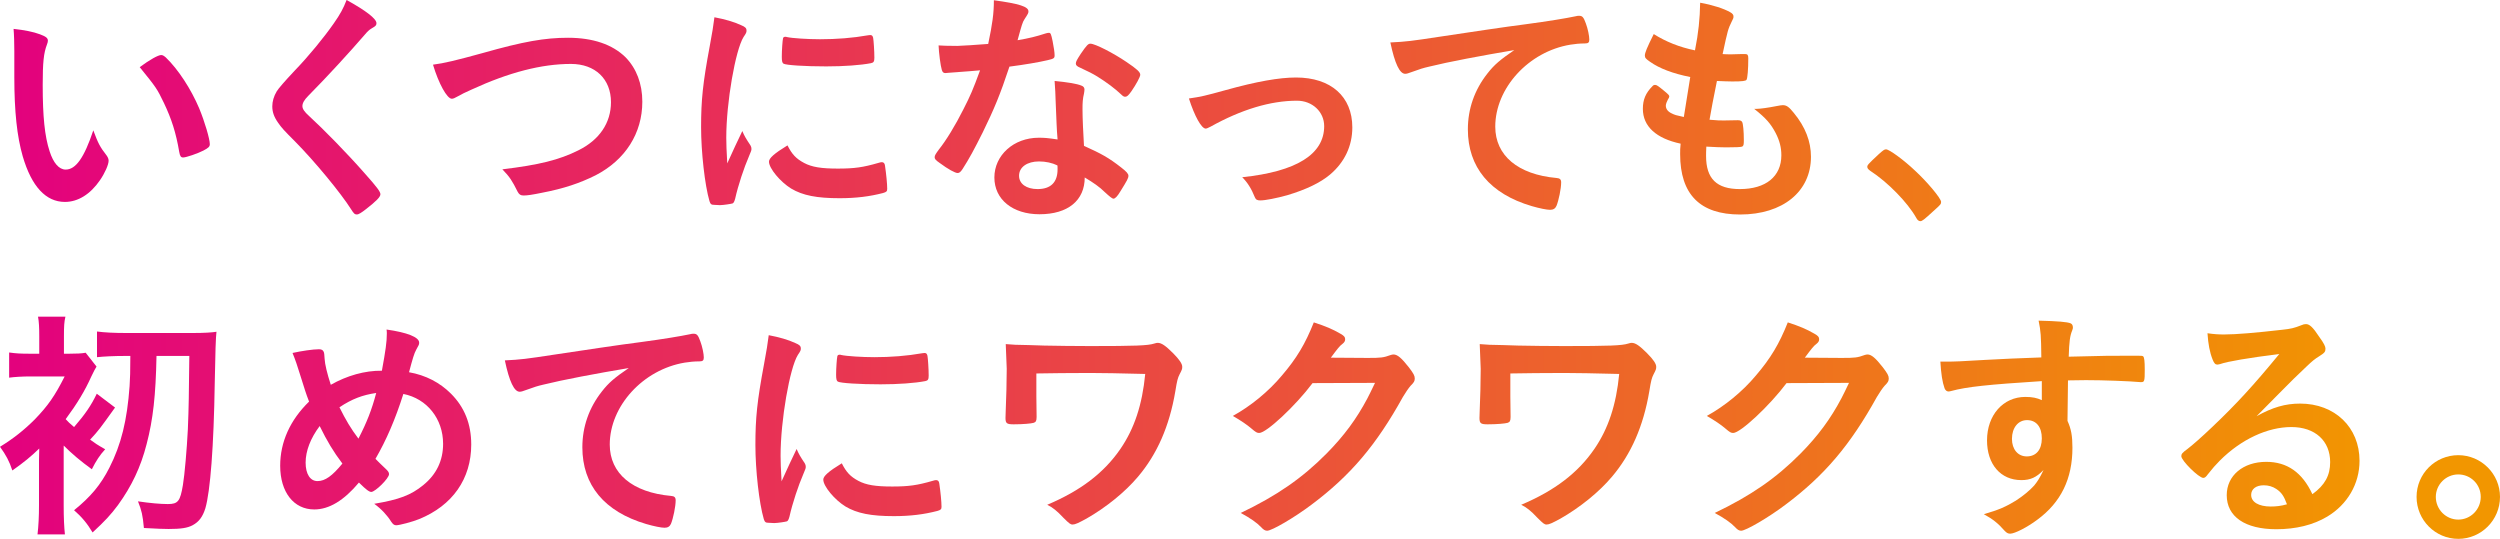 <?xml version="1.0" encoding="UTF-8"?>
<svg id="_レイヤー_2" data-name="レイヤー 2" xmlns="http://www.w3.org/2000/svg" xmlns:xlink="http://www.w3.org/1999/xlink" viewBox="0 0 3503 755.04">
  <defs>
    <style>
      .cls-1 {
        fill: url(#_名称未設定グラデーション_27-8);
      }

      .cls-1, .cls-2, .cls-3, .cls-4, .cls-5, .cls-6, .cls-7, .cls-8, .cls-9, .cls-10, .cls-11, .cls-12, .cls-13, .cls-14, .cls-15, .cls-16, .cls-17, .cls-18, .cls-19, .cls-20 {
        stroke-width: 0px;
      }

      .cls-2 {
        fill: url(#_名称未設定グラデーション_27-7);
      }

      .cls-3 {
        fill: url(#_名称未設定グラデーション_27-9);
      }

      .cls-4 {
        fill: url(#_名称未設定グラデーション_27-5);
      }

      .cls-5 {
        fill: url(#_名称未設定グラデーション_27-6);
      }

      .cls-6 {
        fill: url(#_名称未設定グラデーション_27-3);
      }

      .cls-7 {
        fill: url(#_名称未設定グラデーション_27-2);
      }

      .cls-8 {
        fill: url(#_名称未設定グラデーション_27-4);
      }

      .cls-9 {
        fill: url(#_名称未設定グラデーション_27);
      }

      .cls-10 {
        fill: url(#_名称未設定グラデーション_27-15);
      }

      .cls-11 {
        fill: url(#_名称未設定グラデーション_27-13);
      }

      .cls-12 {
        fill: url(#_名称未設定グラデーション_27-16);
      }

      .cls-13 {
        fill: url(#_名称未設定グラデーション_27-14);
      }

      .cls-14 {
        fill: url(#_名称未設定グラデーション_27-11);
      }

      .cls-15 {
        fill: url(#_名称未設定グラデーション_27-12);
      }

      .cls-16 {
        fill: url(#_名称未設定グラデーション_27-18);
      }

      .cls-17 {
        fill: url(#_名称未設定グラデーション_27-20);
      }

      .cls-18 {
        fill: url(#_名称未設定グラデーション_27-17);
      }

      .cls-19 {
        fill: url(#_名称未設定グラデーション_27-10);
      }

      .cls-20 {
        fill: url(#_名称未設定グラデーション_27-19);
      }
    </style>
    <linearGradient id="_名称未設定グラデーション_27" data-name="名称未設定グラデーション 27" x1="-25.87" y1="161.69" x2="3342.55" y2="161.69" gradientUnits="userSpaceOnUse">
      <stop offset="0" stop-color="#e3007f"/>
      <stop offset="1" stop-color="#f29600"/>
    </linearGradient>
    <linearGradient id="_名称未設定グラデーション_27-2" data-name="名称未設定グラデーション 27" x1="-25.87" y1="150.28" x2="3342.55" y2="150.28" xlink:href="#_名称未設定グラデーション_27"/>
    <linearGradient id="_名称未設定グラデーション_27-3" data-name="名称未設定グラデーション 27" x1="-25.87" y1="163.42" x2="3342.55" y2="163.42" xlink:href="#_名称未設定グラデーション_27"/>
    <linearGradient id="_名称未設定グラデーション_27-4" data-name="名称未設定グラデーション 27" x1="-25.87" y1="155.81" x2="3342.55" y2="155.81" xlink:href="#_名称未設定グラデーション_27"/>
    <linearGradient id="_名称未設定グラデーション_27-5" data-name="名称未設定グラデーション 27" x1="-25.87" y1="150.28" x2="3342.55" y2="150.28" xlink:href="#_名称未設定グラデーション_27"/>
    <linearGradient id="_名称未設定グラデーション_27-6" data-name="名称未設定グラデーション 27" x1="-25.87" y1="194.73" x2="3342.55" y2="194.73" xlink:href="#_名称未設定グラデーション_27"/>
    <linearGradient id="_名称未設定グラデーション_27-7" data-name="名称未設定グラデーション 27" x1="-25.87" y1="158.06" x2="3342.55" y2="158.06" xlink:href="#_名称未設定グラデーション_27"/>
    <linearGradient id="_名称未設定グラデーション_27-8" data-name="名称未設定グラデーション 27" x1="-25.87" y1="152.18" x2="3342.55" y2="152.18" xlink:href="#_名称未設定グラデーション_27"/>
    <linearGradient id="_名称未設定グラデーション_27-9" data-name="名称未設定グラデーション 27" x1="-25.87" y1="259.58" x2="3342.55" y2="259.58" xlink:href="#_名称未設定グラデーション_27"/>
    <linearGradient id="_名称未設定グラデーション_27-10" data-name="名称未設定グラデーション 27" x1="-25.87" y1="596.28" x2="3342.55" y2="596.28" xlink:href="#_名称未設定グラデーション_27"/>
    <linearGradient id="_名称未設定グラデーション_27-11" data-name="名称未設定グラデーション 27" x1="-25.87" y1="598.88" x2="3342.55" y2="598.88" xlink:href="#_名称未設定グラデーション_27"/>
    <linearGradient id="_名称未設定グラデーション_27-12" data-name="名称未設定グラデーション 27" x1="-25.87" y1="603.55" x2="3342.55" y2="603.55" xlink:href="#_名称未設定グラデーション_27"/>
    <linearGradient id="_名称未設定グラデーション_27-13" data-name="名称未設定グラデーション 27" x1="-25.87" y1="601.3" x2="3342.55" y2="601.3" xlink:href="#_名称未設定グラデーション_27"/>
    <linearGradient id="_名称未設定グラデーション_27-14" data-name="名称未設定グラデーション 27" x1="-25.87" y1="607.7" x2="3342.55" y2="607.7" xlink:href="#_名称未設定グラデーション_27"/>
    <linearGradient id="_名称未設定グラデーション_27-15" data-name="名称未設定グラデーション 27" x1="-25.87" y1="597.67" x2="3342.55" y2="597.67" xlink:href="#_名称未設定グラデーション_27"/>
    <linearGradient id="_名称未設定グラデーション_27-16" data-name="名称未設定グラデーション 27" x1="-25.87" y1="607.7" x2="3342.55" y2="607.7" xlink:href="#_名称未設定グラデーション_27"/>
    <linearGradient id="_名称未設定グラデーション_27-17" data-name="名称未設定グラデーション 27" x1="-25.87" y1="597.67" x2="3342.55" y2="597.67" xlink:href="#_名称未設定グラデーション_27"/>
    <linearGradient id="_名称未設定グラデーション_27-18" data-name="名称未設定グラデーション 27" x1="-25.87" y1="598.53" x2="3342.55" y2="598.53" xlink:href="#_名称未設定グラデーション_27"/>
    <linearGradient id="_名称未設定グラデーション_27-19" data-name="名称未設定グラデーション 27" x1="-25.87" y1="597.84" x2="3342.55" y2="597.84" xlink:href="#_名称未設定グラデーション_27"/>
    <linearGradient id="_名称未設定グラデーション_27-20" data-name="名称未設定グラデーション 27" x1="-25.87" y1="696.41" x2="3342.55" y2="696.41" xlink:href="#_名称未設定グラデーション_27"/>
  </defs>
  <g id="_レイヤー_1-2" data-name="レイヤー 1">
    <g>
      <path class="cls-9" d="m20.06,71.6c0-10.03-.35-23.52-1.04-31.13,15.91,1.73,27.67,4.15,37.01,7.61,8.3,3.11,11.07,5.19,11.07,8.99q0,2.08-1.38,5.54c-4.5,11.76-5.88,24.9-5.88,56.38,0,44.27,2.77,71.94,9.68,93.04,5.19,16.26,13.14,25.6,22.48,25.6,14.18,0,25.94-16.6,38.74-54.99,6.57,17.64,8.99,22.83,18.68,35.28,1.73,2.42,2.77,4.84,2.77,7.26,0,5.54-5.19,17.29-12.11,27.33-13.49,19.71-30.78,30.44-49.11,30.44-26.63,0-46.69-21.44-59.15-63.99-7.95-27.67-11.76-62.6-11.76-111.03v-36.32Zm205.8,5.53c2.08,0,3.81,1.04,6.57,3.46,17.29,16.6,35.28,44.27,46.69,71.25,7.61,18.33,14.87,42.89,14.87,50.15,0,3.46-1.73,5.19-8.99,8.99-7.96,4.15-24.21,9.68-28.36,9.68-3.11,0-4.5-1.73-5.54-7.95-4.5-26.63-10.72-46-21.44-68.48-9.69-20.06-10.38-21.1-33.9-50.15,14.53-10.72,25.94-16.95,30.09-16.95Z"/>
      <path class="cls-7" d="m527.49,32.51c0,3.11-1.38,4.15-7.26,7.61-2.42,1.38-5.54,4.15-8.65,7.95-21.45,24.9-52.23,58.45-79.55,86.12-5.88,5.88-8.3,10.38-8.3,14.53,0,3.8,2.77,7.95,9.34,13.83,20.41,18.68,53.61,52.57,78.17,80.59,17.29,19.37,21.79,25.6,21.79,29.05,0,3.81-5.88,9.69-20.06,20.75-6.57,5.19-10.72,7.61-12.8,7.61-3.11,0-4.5-1.38-7.96-6.92-14.87-23.52-51.19-67.44-78.86-95.46-15.56-15.56-18.68-19.02-23.52-25.94-5.88-8.3-8.3-15.22-8.3-23.17,0-6.92,2.08-14.18,6.23-21.1q3.81-6.23,24.9-28.71c20.06-20.75,41.51-47.04,54.99-66.41,8.99-12.8,13.49-21.1,17.99-32.86,26.98,14.87,41.85,26.28,41.85,32.51Z"/>
      <path class="cls-6" d="m676.24,74.36c57.42-16.26,87.16-21.45,119.67-21.45,34.93,0,62.26,9.34,80.59,27.33,15.22,15.56,23.52,37.01,23.52,62.26,0,44.27-23.87,81.63-65.37,103.07-22.14,11.07-44.62,18.68-75.4,24.56-13.49,2.77-20.41,3.8-25.59,3.8-4.15,0-6.23-1.38-8.3-5.19-7.96-15.91-11.07-20.75-21.45-31.47,51.54-6.23,79.55-13.14,106.53-26.63,29.4-14.53,45.66-38.39,45.66-67.45,0-32.51-22.14-53.61-56.03-53.61-41.16,0-86.81,11.76-139.39,35.97-9.34,4.15-14.18,6.57-17.64,8.65-6.23,3.46-7.96,4.15-10.03,4.15-6.57,0-18.33-21.1-26.29-47.73,15.91-2.07,31.82-5.88,69.52-16.26Z"/>
      <path class="cls-8" d="m1051.55,203.72c1.04,1.73,1.38,3.11,1.38,4.84,0,2.42-.35,2.77-3.46,10.37-6.92,15.91-15.22,40.81-19.37,59.49-1.04,3.81-2.08,5.88-3.46,6.57-1.73.69-13.49,2.42-17.29,2.42h-1.38c-1.73,0-4.15-.35-6.92-.35-4.5,0-5.54-1.04-6.92-5.19-6.57-22.48-11.76-68.83-11.76-103.76,0-38.05,2.42-61.57,12.11-113.45,3.46-18.68,5.19-29.05,6.57-40.47,14.53,2.77,26.98,6.23,37.35,11.07,5.88,2.42,7.61,4.15,7.61,7.61,0,2.42-.35,3.46-4.15,8.99-11.41,18.33-24.21,91.66-24.21,141.12,0,7.95.35,18.68,1.38,35.97,9.68-21.79,13.14-28.36,21.1-45.31,3.11,7.27,5.19,10.72,11.41,20.06Zm75.05,24.56c11.07,5.88,24.21,7.95,47.39,7.95s35.28-1.73,56.72-7.95c2.08-.69,3.81-1.04,4.84-1.04,2.42,0,4.15,1.38,4.5,4.84,1.73,11.76,3.11,25.6,3.11,32.51,0,3.46-1.04,4.5-5.88,5.88-18.68,4.84-37.7,7.26-60.87,7.26-31.82,0-51.54-3.81-67.79-13.49-15.22-9.34-31.13-28.36-31.13-37.7,0-4.84,7.26-11.41,25.94-22.83,6.23,12.45,12.1,18.68,23.17,24.56Zm-24.21-176.4c7.61,1.73,29.75,3.11,46.69,3.11,22.83,0,45.66-1.73,67.1-5.53q1.73-.35,3.11-.35c2.42,0,3.46,1.04,4.15,3.8.69,3.46,1.73,18.68,1.73,28.02,0,5.19-1.04,6.92-4.84,7.61-14.18,2.77-37.7,4.5-62.61,4.5-29.74,0-56.38-1.73-59.84-3.81-1.73-1.04-2.42-3.46-2.42-9.69,0-9.34,1.04-23.17,1.73-25.94.35-1.38,1.38-2.08,3.46-2.08.35,0,1.04,0,1.73.35Z"/>
      <path class="cls-4" d="m1342.82,100.99c-6.23.35-10.03.69-14.18,1.04-3.11.35-3.46.35-3.81.35-2.77,0-4.15-1.04-5.19-4.5-1.73-5.54-4.15-23.87-4.5-34.24,3.81.35,13.84.69,26.29.69,3.81,0,31.13-1.73,43.24-2.77,5.88-28.01,7.95-42.54,7.95-61.22,35.63,4.84,48.42,8.99,48.42,15.56,0,2.42-.35,3.11-5.53,11.07-2.77,4.15-3.81,7.95-9.69,29.4,16.26-2.77,25.94-5.19,38.74-9.34,2.42-.69,3.46-1.04,5.19-1.04,2.42,0,3.11,1.73,5.19,11.76,1.73,8.65,2.77,15.91,2.77,19.71,0,4.15-1.04,4.84-10.03,6.92-11.76,2.77-31.82,6.22-53.26,8.99-12.8,38.74-21.44,59.49-37.35,92-12.1,24.21-19.02,37.01-28.36,51.54-2.77,4.15-4.5,5.53-6.92,5.53-3.46,0-13.14-5.19-25.25-14.18-5.53-3.81-6.92-5.54-6.92-7.96s1.38-4.5,5.88-10.72c10.03-12.45,23.17-33.89,34.59-56.72,9.69-19.02,13.14-26.98,23.17-54.3-13.49,1.04-14.53,1.38-30.44,2.42Zm113.79,199.22c-37.7,0-63.29-20.75-63.29-51.53s26.63-55.69,62.26-55.69c8.3,0,12.1.35,26.29,2.42-1.38-16.6-1.38-23.17-2.77-55.34,0-6.57-.69-15.56-1.38-26.63,17.64,1.73,31.13,3.8,37.7,6.57,2.77,1.04,4.15,2.77,4.15,5.53,0,1.73-.35,3.11-.69,5.54-1.73,7.26-2.07,12.45-2.07,21.79,0,12.8,1.04,34.59,2.07,51.53,24.56,11.07,34.59,16.6,51.88,30.09,7.61,5.88,10.38,9,10.38,11.76,0,3.46-1.73,6.57-11.42,22.14-4.15,6.92-7.26,10.03-9.68,10.03q-2.08,0-11.76-8.99c-7.61-7.61-16.26-13.49-28.36-20.75,0,32.16-23.52,51.53-63.3,51.53Zm-.69-74.02c-16.6,0-28.02,7.95-28.02,20.06,0,11.41,10.38,18.68,25.94,18.68,18.33,0,28.02-9.34,28.02-27.67,0-2.77,0-5.54-.35-5.54-6.92-3.46-16.26-5.53-25.6-5.53Zm129.36-98.23c-4.15,5.88-6.22,7.61-8.64,7.61-1.73,0-3.11-.69-5.54-3.11-8.65-8.3-20.75-17.29-33.55-25.25q-8.3-5.19-23.52-12.11c-4.84-2.07-6.57-3.46-6.57-6.22,0-2.42,1.73-5.54,6.92-13.49,8.3-12.11,10.38-14.18,13.49-14.18,6.57,0,32.16,13.14,50.5,25.6,14.87,10.03,19.37,14.18,19.37,17.99,0,2.77-5.53,13.14-12.45,23.17Z"/>
      <path class="cls-5" d="m1717.43,126.24c43.58-12.11,75.05-17.64,98.58-17.64,48.77,0,78.86,26.63,78.86,69.87,0,25.94-10.72,48.77-31.13,66.06-13.49,11.41-33.55,21.1-60.18,29.05-14.87,4.15-30.78,7.26-37.7,7.26-4.15,0-6.23-1.04-7.61-4.5-4.84-12.1-10.38-20.75-17.64-28.01,76.09-7.96,114.83-32.17,114.83-71.6,0-20.06-16.6-35.62-38.05-35.62-37.35,0-78.17,12.45-121.05,36.32-3.46,1.73-5.54,2.77-6.92,2.77-5.88,0-15.57-17.29-23.52-42.2,16.95-2.42,22.83-3.81,51.53-11.76Z"/>
      <path class="cls-2" d="m2002.46,93.39c-8.99,2.08-12.11,3.11-24.56,7.61-4.5,1.73-6.92,2.42-8.99,2.42-7.61,0-14.53-14.18-20.75-43.93,22.14-1.04,30.09-2.08,68.48-7.95,41.51-6.23,94.08-14.18,121.75-17.64,31.13-4.15,56.03-8.3,69.18-11.07,2.42-.69,3.46-.69,5.19-.69,4.5,0,6.23,2.07,9.34,10.72,2.77,7.27,4.84,17.64,4.84,22.48,0,4.15-1.38,5.54-6.23,5.54-7.26,0-13.83.69-20.41,1.73-58.45,9.68-105.14,60.87-105.14,114.83,0,40.47,31.82,67.1,85.77,71.94,4.84.35,6.57,2.08,6.57,6.23,0,8.65-3.46,25.25-6.57,32.86-1.73,3.81-4.5,5.53-8.99,5.53s-14.87-2.08-25.59-5.19c-58.8-17.29-89.58-54.65-89.58-107.57,0-28.71,9.34-55.34,27.33-78.17,9.68-12.45,17.99-19.37,37.7-32.86-45.31,7.61-93.04,16.6-119.33,23.17Z"/>
      <path class="cls-1" d="m2368.42,107.91c-24.56-4.84-43.24-12.1-56.03-21.1-6.23-4.15-7.61-5.88-7.61-8.99,0-3.81,2.77-10.72,12.45-30.09,16.95,10.72,35.97,18.33,57.76,22.83,4.84-24.21,6.92-44.27,7.26-66.75,17.64,3.11,33.2,8.3,41.85,13.14,3.81,2.08,5.19,4.15,4.84,6.92,0,1.38-.69,2.77-2.42,6.23-5.19,10.72-5.53,11.76-12.8,45.66,3.46.35,7.96.35,10.72.35h2.42c8.3-.35,14.53-.35,17.64-.35h1.04c3.11,0,4.15,1.38,4.15,5.88,0,15.22-1.04,27.67-2.42,30.09-1.04,1.73-5.54,2.42-20.06,2.42-6.57,0-11.76-.35-21.45-.69q-7.26,35.62-10.38,54.3c11.76,1.04,14.18,1.04,20.06,1.04l19.37-.35c3.46,0,5.19.69,6.23,2.42,1.38,2.08,2.42,13.14,2.42,25.59,0,6.23-.35,7.96-2.42,8.99-1.73.69-9.34,1.04-22.48,1.04-6.23,0-15.56-.35-27.67-1.04-.35,6.23-.35,10.38-.35,13.14,0,31.82,14.87,46.35,47.38,46.35,36.32,0,58.11-17.64,58.11-47.38,0-10.72-2.42-20.41-7.96-31.13-6.92-13.14-13.49-20.75-30.09-33.9h3.11c5.53,0,17.29-1.73,27.67-3.8,5.54-1.04,7.61-1.38,9.34-1.38,5.19,0,8.64,2.42,15.56,11.07,15.91,19.37,23.86,39.78,23.86,61.22,0,48.77-39.43,80.93-99.26,80.93-56.03,0-84.05-28.01-84.05-84.74,0-4.84,0-8.65.69-14.53-34.24-7.26-52.92-24.21-52.92-48.77,0-12.8,3.81-22.14,13.49-31.82,1.04-1.38,2.42-1.73,3.81-1.73,2.08,0,4.5,1.73,12.45,8.3,6.23,5.19,7.27,6.23,7.27,7.96q0,1.38-2.08,4.5c-1.38,2.42-2.77,6.22-2.77,8.3,0,4.5,2.77,8.3,7.95,10.72,4.84,2.42,6.23,2.77,17.29,5.19l8.99-56.03Z"/>
      <path class="cls-3" d="m2632.36,216.17c6.23-5.53,7.96-6.92,10.38-6.92,4.5,0,25.25,15.22,40.47,29.74,17.29,15.91,36.66,39.08,36.66,43.93,0,3.11-.69,3.81-10.72,12.8-13.14,12.11-15.91,14.18-18.33,14.18-2.08,0-4.15-1.38-5.88-4.84-12.1-21.44-39.78-49.8-64.33-65.71-2.77-2.08-4.15-3.46-4.15-5.54,0-2.42.69-3.46,15.91-17.64Z"/>
      <path class="cls-19" d="m89.23,629.14v78.86c0,18.33.69,31.13,1.73,40.81h-38.39c1.38-11.42,2.08-25.6,2.08-40.81v-62.95c0-.35,0-5.88.35-16.6-11.41,11.07-21.45,19.37-37.7,30.78-4.15-12.8-8.99-21.79-17.29-33.2,18.68-11.41,33.89-23.52,48.77-38.39,18.68-19.37,28.02-32.86,41.85-60.18h-47.38c-11.76,0-23.17.69-30.44,1.73v-35.28c10.03,1.38,15.22,1.73,31.13,1.73h11.07v-24.21c0-12.1-.35-20.41-1.73-27.67h38.39c-1.73,7.26-2.07,13.49-2.07,27.67v24.21h6.92c11.07,0,17.99-.35,23.52-1.38l15.22,19.37c-2.08,3.46-3.81,6.57-7.26,13.84-8.99,20.06-20.06,38.39-35.97,59.84,3.8,4.15,5.19,5.53,11.76,11.07,15.56-17.99,23.87-30.09,31.82-46.7l25.6,19.37c-22.14,30.78-22.48,31.47-34.93,44.97,6.57,4.84,10.03,7.26,21.1,13.49-7.61,8.3-12.8,16.26-18.68,28.01-16.26-11.76-28.01-21.79-39.43-33.2v4.84Zm86.47-130.39c-15.91,0-29.74.69-39.78,1.73v-35.97c10.03,1.38,24.21,2.08,39.78,2.08h95.81c13.83,0,25.94-.69,31.82-1.73q-1.38,9.34-2.42,71.25c-1.38,89.58-6.23,152.19-13.14,176.05-3.81,12.1-8.99,19.02-17.99,23.87-7.26,3.8-16.26,5.19-33.55,5.19-9.34,0-13.49-.35-34.59-1.38-1.73-18.33-3.11-24.21-8.3-37.35,16.26,2.42,31.13,3.8,41.85,3.8,14.18,0,17.29-3.8,21.1-26.63,2.42-14.18,5.53-50.5,6.92-77.82,1.38-33.89,1.38-44.96,2.08-103.07h-46c-1.04,55.34-4.84,89.23-13.83,123.48-8.3,32.51-21.1,59.15-40.12,85.43-10.03,13.49-18.33,22.48-35.62,38.39-7.61-12.8-15.56-22.14-25.94-31.13,23.17-18.68,37.35-35.62,49.46-59.49,16.6-32.51,24.9-66.41,28.36-114.48.69-13.84,1.04-17.29,1.04-42.2h-6.92Z"/>
      <path class="cls-14" d="m535.1,519.5c5.19-28.36,6.92-40.47,6.92-51.88,0-1.38,0-3.46-.35-5.88,29.05,4.15,45.65,10.72,45.65,18.33,0,2.77-.35,3.11-4.15,10.03-2.77,4.84-5.19,13.14-10.03,31.47,23.52,4.15,43.24,14.53,58.8,30.09,19.02,19.02,28.36,42.54,28.36,71.25,0,48.07-26.28,85.43-72.98,104.45-9.34,3.81-27.67,8.65-32.16,8.65-2.77,0-4.5-1.38-6.92-4.84-5.54-9-13.83-17.99-23.87-25.25,34.93-5.88,51.53-12.1,68.83-26.29,18.33-14.87,27.67-34.24,27.67-57.76,0-34.93-22.48-63.29-55.69-69.87-11.41,35.97-23.86,64.68-39.08,90.96,5.19,5.19,8.3,8.3,13.83,13.49,3.81,3.46,5.19,5.53,5.19,7.95,0,5.88-19.37,24.9-24.9,24.9-2.77,0-7.26-3.11-17.29-13.14-21.1,25.25-41.85,37.7-62.6,37.7-28.71,0-47.73-24.21-47.73-61.22,0-33.2,13.83-63.99,40.47-89.93-4.84-12.45-5.54-15.56-13.14-39.43-2.77-8.99-5.88-18.68-10.03-28.71,12.45-2.77,28.71-5.19,37.01-5.19,3.46,0,5.54,1.04,6.57,3.46q1.04,1.73,1.38,10.03c.35,7.27,3.46,20.41,8.65,36.32,22.48-12.8,47.73-20.06,71.6-19.72Zm-87.16,77.48c-12.8,16.95-19.71,34.93-19.71,51.19s6.57,25.94,16.6,25.94c10.72,0,20.75-7.26,34.93-24.56-12.8-16.95-21.45-31.48-31.82-52.57Zm79.21-46.35c-19.02,2.77-33.89,8.3-51.53,20.06,8.99,17.99,15.91,29.75,26.63,43.93,11.76-22.83,18.68-40.47,24.9-63.99Z"/>
      <path class="cls-15" d="m761.69,538.87c-8.99,2.08-12.11,3.11-24.56,7.61-4.5,1.73-6.92,2.42-8.99,2.42-7.61,0-14.53-14.18-20.75-43.93,22.14-1.04,30.09-2.08,68.48-7.95,41.51-6.23,94.08-14.18,121.75-17.64,31.13-4.15,56.03-8.3,69.18-11.07,2.42-.69,3.46-.69,5.19-.69,4.5,0,6.23,2.07,9.34,10.72,2.77,7.27,4.84,17.64,4.84,22.48,0,4.15-1.38,5.54-6.23,5.54-7.26,0-13.83.69-20.41,1.73-58.45,9.68-105.14,60.87-105.14,114.83,0,40.47,31.82,67.1,85.78,71.94,4.84.35,6.57,2.08,6.57,6.23,0,8.65-3.46,25.25-6.57,32.86-1.73,3.81-4.5,5.53-9,5.53s-14.87-2.08-25.59-5.19c-58.8-17.29-89.58-54.65-89.58-107.57,0-28.71,9.34-55.34,27.33-78.17,9.68-12.45,17.99-19.37,37.7-32.86-45.31,7.61-93.04,16.6-119.33,23.17Z"/>
      <path class="cls-11" d="m1127.65,649.2c1.04,1.73,1.38,3.11,1.38,4.84,0,2.42-.35,2.77-3.46,10.37-6.92,15.91-15.22,40.81-19.37,59.49-1.04,3.81-2.08,5.88-3.46,6.57-1.73.69-13.49,2.42-17.29,2.42h-1.38c-1.73,0-4.15-.35-6.92-.35-4.5,0-5.54-1.04-6.92-5.19-6.57-22.48-11.76-68.83-11.76-103.76,0-38.05,2.42-61.57,12.11-113.45,3.46-18.68,5.19-29.05,6.57-40.47,14.53,2.77,26.98,6.23,37.35,11.07,5.88,2.42,7.61,4.15,7.61,7.61,0,2.42-.35,3.46-4.15,8.99-11.41,18.33-24.21,91.66-24.21,141.12,0,7.95.35,18.68,1.38,35.97,9.68-21.79,13.14-28.36,21.1-45.31,3.11,7.27,5.19,10.72,11.41,20.06Zm75.05,24.56c11.07,5.88,24.21,7.95,47.39,7.95s35.28-1.73,56.72-7.95c2.08-.69,3.81-1.04,4.84-1.04,2.42,0,4.15,1.38,4.5,4.84,1.73,11.76,3.11,25.6,3.11,32.51,0,3.46-1.04,4.5-5.88,5.88-18.68,4.84-37.7,7.26-60.87,7.26-31.82,0-51.54-3.81-67.79-13.49-15.22-9.34-31.13-28.36-31.13-37.7,0-4.84,7.26-11.41,25.94-22.83,6.23,12.45,12.1,18.68,23.17,24.56Zm-24.21-176.4c7.61,1.73,29.75,3.11,46.69,3.11,22.83,0,45.66-1.73,67.1-5.53q1.73-.35,3.11-.35c2.42,0,3.46,1.04,4.15,3.8.69,3.46,1.73,18.68,1.73,28.02,0,5.19-1.04,6.92-4.84,7.61-14.18,2.77-37.7,4.5-62.61,4.5-29.74,0-56.38-1.73-59.84-3.81-1.73-1.04-2.42-3.46-2.42-9.69,0-9.34,1.04-23.17,1.73-25.94.35-1.38,1.38-2.08,3.46-2.08.35,0,1.04,0,1.73.35Z"/>
      <path class="cls-13" d="m1452.47,584.52c0,5.19-1.04,6.92-4.15,7.96-3.46,1.04-15.22,2.08-28.01,2.08-9.69,0-11.41-1.38-11.41-8.99q0-.69.35-11.07c.69-14.53,1.38-41.51,1.38-57.76,0-2.42-1.04-26.63-1.38-34.59,11.76,1.04,13.49,1.04,32.51,1.38,2.08,0,10.72.35,21.45.69,18.68.35,40.81.69,64.33.69,63.3,0,80.94-.69,89.58-3.46,3.46-1.04,3.8-1.04,5.19-1.04,5.19,0,11.07,4.15,21.1,14.18,9.34,9.34,13.14,15.22,13.14,19.37,0,3.11-.35,4.15-3.8,10.72-2.42,4.84-3.46,8.3-5.88,23.52-8.3,49.11-25.59,88.2-52.23,119.67-17.99,21.45-44.97,43.24-72.29,58.8-11.41,6.22-15.91,8.3-19.37,8.3-3.11,0-4.84-1.38-13.14-9.68-8.65-9.34-15.22-14.53-22.48-17.99,46.69-19.72,79.55-44.62,102.72-78.51,19.37-28.36,30.44-61.57,34.59-104.8q-52.57-1.38-77.13-1.38c-28.01,0-56.03.35-75.4.69v32.16l.35,29.05Z"/>
      <path class="cls-10" d="m1839.18,536.79c-23.87,31.82-64.68,69.87-74.71,69.87-3.11,0-4.5-.69-11.41-6.57-5.19-4.5-14.18-10.72-25.59-17.29,24.56-13.49,49.8-33.9,68.83-56.72,20.41-23.87,32.51-43.93,44.62-74.36,16.95,5.54,25.94,9.34,37.35,15.91,4.84,2.77,6.57,4.5,6.57,7.61,0,2.77-1.04,4.5-4.15,6.92-3.46,2.42-6.92,6.92-15.91,19.02l51.53.35c18.68,0,22.14-.35,32.51-4.15,1.38-.35,2.42-.69,3.8-.69,5.54,0,11.41,5.19,21.45,17.99,6.57,8.65,8.3,11.76,8.3,15.56s-1.04,5.53-5.88,10.37c-2.77,3.11-7.26,9.69-10.72,15.57-37.35,67.44-73.33,109.99-128.32,151.15-23.87,17.99-55.34,36.32-61.91,36.32-2.77,0-5.19-1.38-8.3-4.84-5.88-6.23-15.22-12.8-28.71-20.06,50.5-24.21,85.77-48.42,120.36-83.36,24.56-24.9,41.85-48.42,57.07-77.13,3.11-5.88,5.19-10.37,10.72-21.79l-87.51.35Z"/>
      <path class="cls-12" d="m2116.61,584.52c0,5.19-1.04,6.92-4.15,7.96-3.46,1.04-15.22,2.08-28.01,2.08-9.69,0-11.41-1.38-11.41-8.99q0-.69.35-11.07c.69-14.53,1.38-41.51,1.38-57.76,0-2.42-1.04-26.63-1.38-34.59,11.76,1.04,13.49,1.04,32.51,1.38,2.08,0,10.72.35,21.45.69,18.68.35,40.81.69,64.33.69,63.3,0,80.94-.69,89.58-3.46,3.46-1.04,3.8-1.04,5.19-1.04,5.19,0,11.07,4.15,21.1,14.18,9.34,9.34,13.14,15.22,13.14,19.37,0,3.11-.35,4.15-3.8,10.72-2.42,4.84-3.46,8.3-5.88,23.52-8.3,49.11-25.59,88.2-52.23,119.67-17.99,21.45-44.96,43.24-72.29,58.8-11.41,6.22-15.91,8.3-19.37,8.3-3.11,0-4.84-1.38-13.14-9.68-8.65-9.34-15.22-14.53-22.48-17.99,46.69-19.72,79.55-44.62,102.72-78.51,19.37-28.36,30.44-61.57,34.59-104.8q-52.57-1.38-77.13-1.38c-28.01,0-56.03.35-75.4.69v32.16l.35,29.05Z"/>
      <path class="cls-18" d="m2503.33,536.79c-23.87,31.82-64.68,69.87-74.71,69.87-3.11,0-4.5-.69-11.41-6.57-5.19-4.5-14.18-10.72-25.59-17.29,24.56-13.49,49.8-33.9,68.83-56.72,20.41-23.87,32.51-43.93,44.62-74.36,16.95,5.54,25.94,9.34,37.35,15.91,4.84,2.77,6.57,4.5,6.57,7.61,0,2.77-1.04,4.5-4.15,6.92-3.46,2.42-6.92,6.92-15.91,19.02l51.53.35c18.68,0,22.14-.35,32.51-4.15,1.38-.35,2.42-.69,3.8-.69,5.54,0,11.41,5.19,21.45,17.99,6.57,8.65,8.3,11.76,8.3,15.56s-1.04,5.53-5.88,10.37c-2.77,3.11-7.26,9.69-10.72,15.57-37.35,67.44-73.33,109.99-128.32,151.15-23.87,17.99-55.34,36.32-61.91,36.32-2.77,0-5.19-1.38-8.3-4.84-5.88-6.23-15.22-12.8-28.71-20.06,50.5-24.21,85.77-48.42,120.36-83.36,24.56-24.9,41.85-48.42,57.07-77.13,3.11-5.88,5.19-10.37,10.72-21.79l-87.51.35Z"/>
      <path class="cls-16" d="m2861,534.03c-75.75,4.84-105.15,7.95-126.93,13.83-1.38.35-2.77.69-3.81.69-2.42,0-4.5-1.73-5.54-4.5-3.11-8.65-4.84-20.06-5.88-37.35h8.3c11.07,0,21.45-.35,54.65-2.42,25.6-1.38,47.38-2.42,78.51-3.46-.35-31.13-.69-35.97-3.81-51.53,26.63.69,40.12,1.73,44.96,3.81,2.08,1.04,3.11,2.77,3.11,6.23,0,.69-.35,2.08-1.04,3.8-3.11,7.61-4.15,15.22-4.84,36.66,50.5-1.38,58.11-1.38,92.69-1.38,9.34,0,10.72,0,11.76,1.04,1.38,1.38,2.08,6.57,2.08,18.33,0,15.91-.35,17.64-4.84,17.64h-1.38c-14.87-1.38-51.88-2.77-76.09-2.77q-7.96,0-25.25.35l-.69,56.72c5.19,11.41,6.92,21.1,6.92,37.7,0,43.23-15.91,76.44-49.46,100.99-13.83,10.38-31.47,19.37-37.7,19.37-3.11,0-4.84-1.04-7.61-3.81-9.68-11.07-16.95-16.6-29.4-23.52,20.75-5.88,31.47-10.72,44.96-19.02,10.03-6.57,19.02-13.83,25.6-21.1,4.5-5.54,7.96-10.72,13.14-21.79-10.03,10.37-18.33,14.18-31.13,14.18-29.05,0-48.08-22.14-48.08-55.69,0-35.28,22.48-60.87,53.61-60.87,10.03,0,16.26,1.38,23.17,4.5v-26.63Zm-41.85,80.93c0,14.53,8.3,24.56,20.75,24.56,13.14,0,21.1-9.34,21.1-25.25s-7.61-25.6-20.75-25.6c-12.45,0-21.1,10.72-21.1,26.29Z"/>
      <path class="cls-20" d="m3222.81,565.5c48.77,0,83.36,33.2,83.36,80.24,0,32.16-16.95,61.22-45.31,78.17-19.72,11.76-43.93,17.64-71.25,17.64-43.92,0-69.52-17.64-69.52-47.73,0-27.33,22.83-46.69,55.34-46.69,29.4,0,50.5,14.87,64.68,45.31,17.64-12.8,24.9-26.29,24.9-44.96,0-29.75-21.1-49.11-54.3-49.11s-70.21,16.95-100.3,47.04c-5.54,5.53-10.72,11.41-16.95,19.37-2.42,3.46-4.15,4.84-6.23,4.84-6.23,0-30.78-24.21-30.78-30.44,0-3.11,1.38-4.84,8.99-10.38,7.96-6.22,19.37-16.26,33.9-30.09,33.55-31.82,58.11-58.45,94.42-102.73-43.23,5.54-72.29,10.38-83.01,14.18-1.73.35-2.77.69-3.81.69-2.77,0-4.5-1.73-6.57-6.92-4.15-10.38-6.23-21.79-7.26-37.01,9.34,1.38,15.91,1.73,23.52,1.73,16.6,0,44.62-2.42,80.94-6.57,12.8-1.38,16.95-2.42,26.63-6.23,3.11-1.38,4.84-1.73,6.92-1.73,4.84,0,9.68,4.15,18.68,17.99,6.57,8.99,8.64,13.49,8.64,16.26,0,4.5-1.04,5.88-8.64,10.72-6.23,3.8-10.03,6.92-17.99,14.53-17.29,16.6-17.64,16.6-39.08,38.39-15.22,15.56-16.95,17.29-30.78,31.13,22.48-12.45,40.12-17.64,60.87-17.64Zm-33.2,119.67c-5.19-3.46-11.07-5.19-17.64-5.19-10.72,0-17.64,5.19-17.64,13.49,0,10.03,10.72,16.26,27.33,16.26,7.61,0,14.18-.69,22.83-3.11-4.15-11.41-7.61-16.6-14.87-21.44Z"/>
      <path class="cls-17" d="m3503,696.24c0,32.51-26.29,58.8-58.45,58.8s-58.45-26.29-58.45-58.8,26.29-58.45,58.45-58.45,58.45,26.29,58.45,58.45Zm-89.93,0c0,17.64,14.18,31.82,31.47,31.82s31.47-14.18,31.47-31.82-14.18-31.47-31.47-31.47-31.47,14.18-31.47,31.47Z"/>
    </g>
  </g>
</svg>